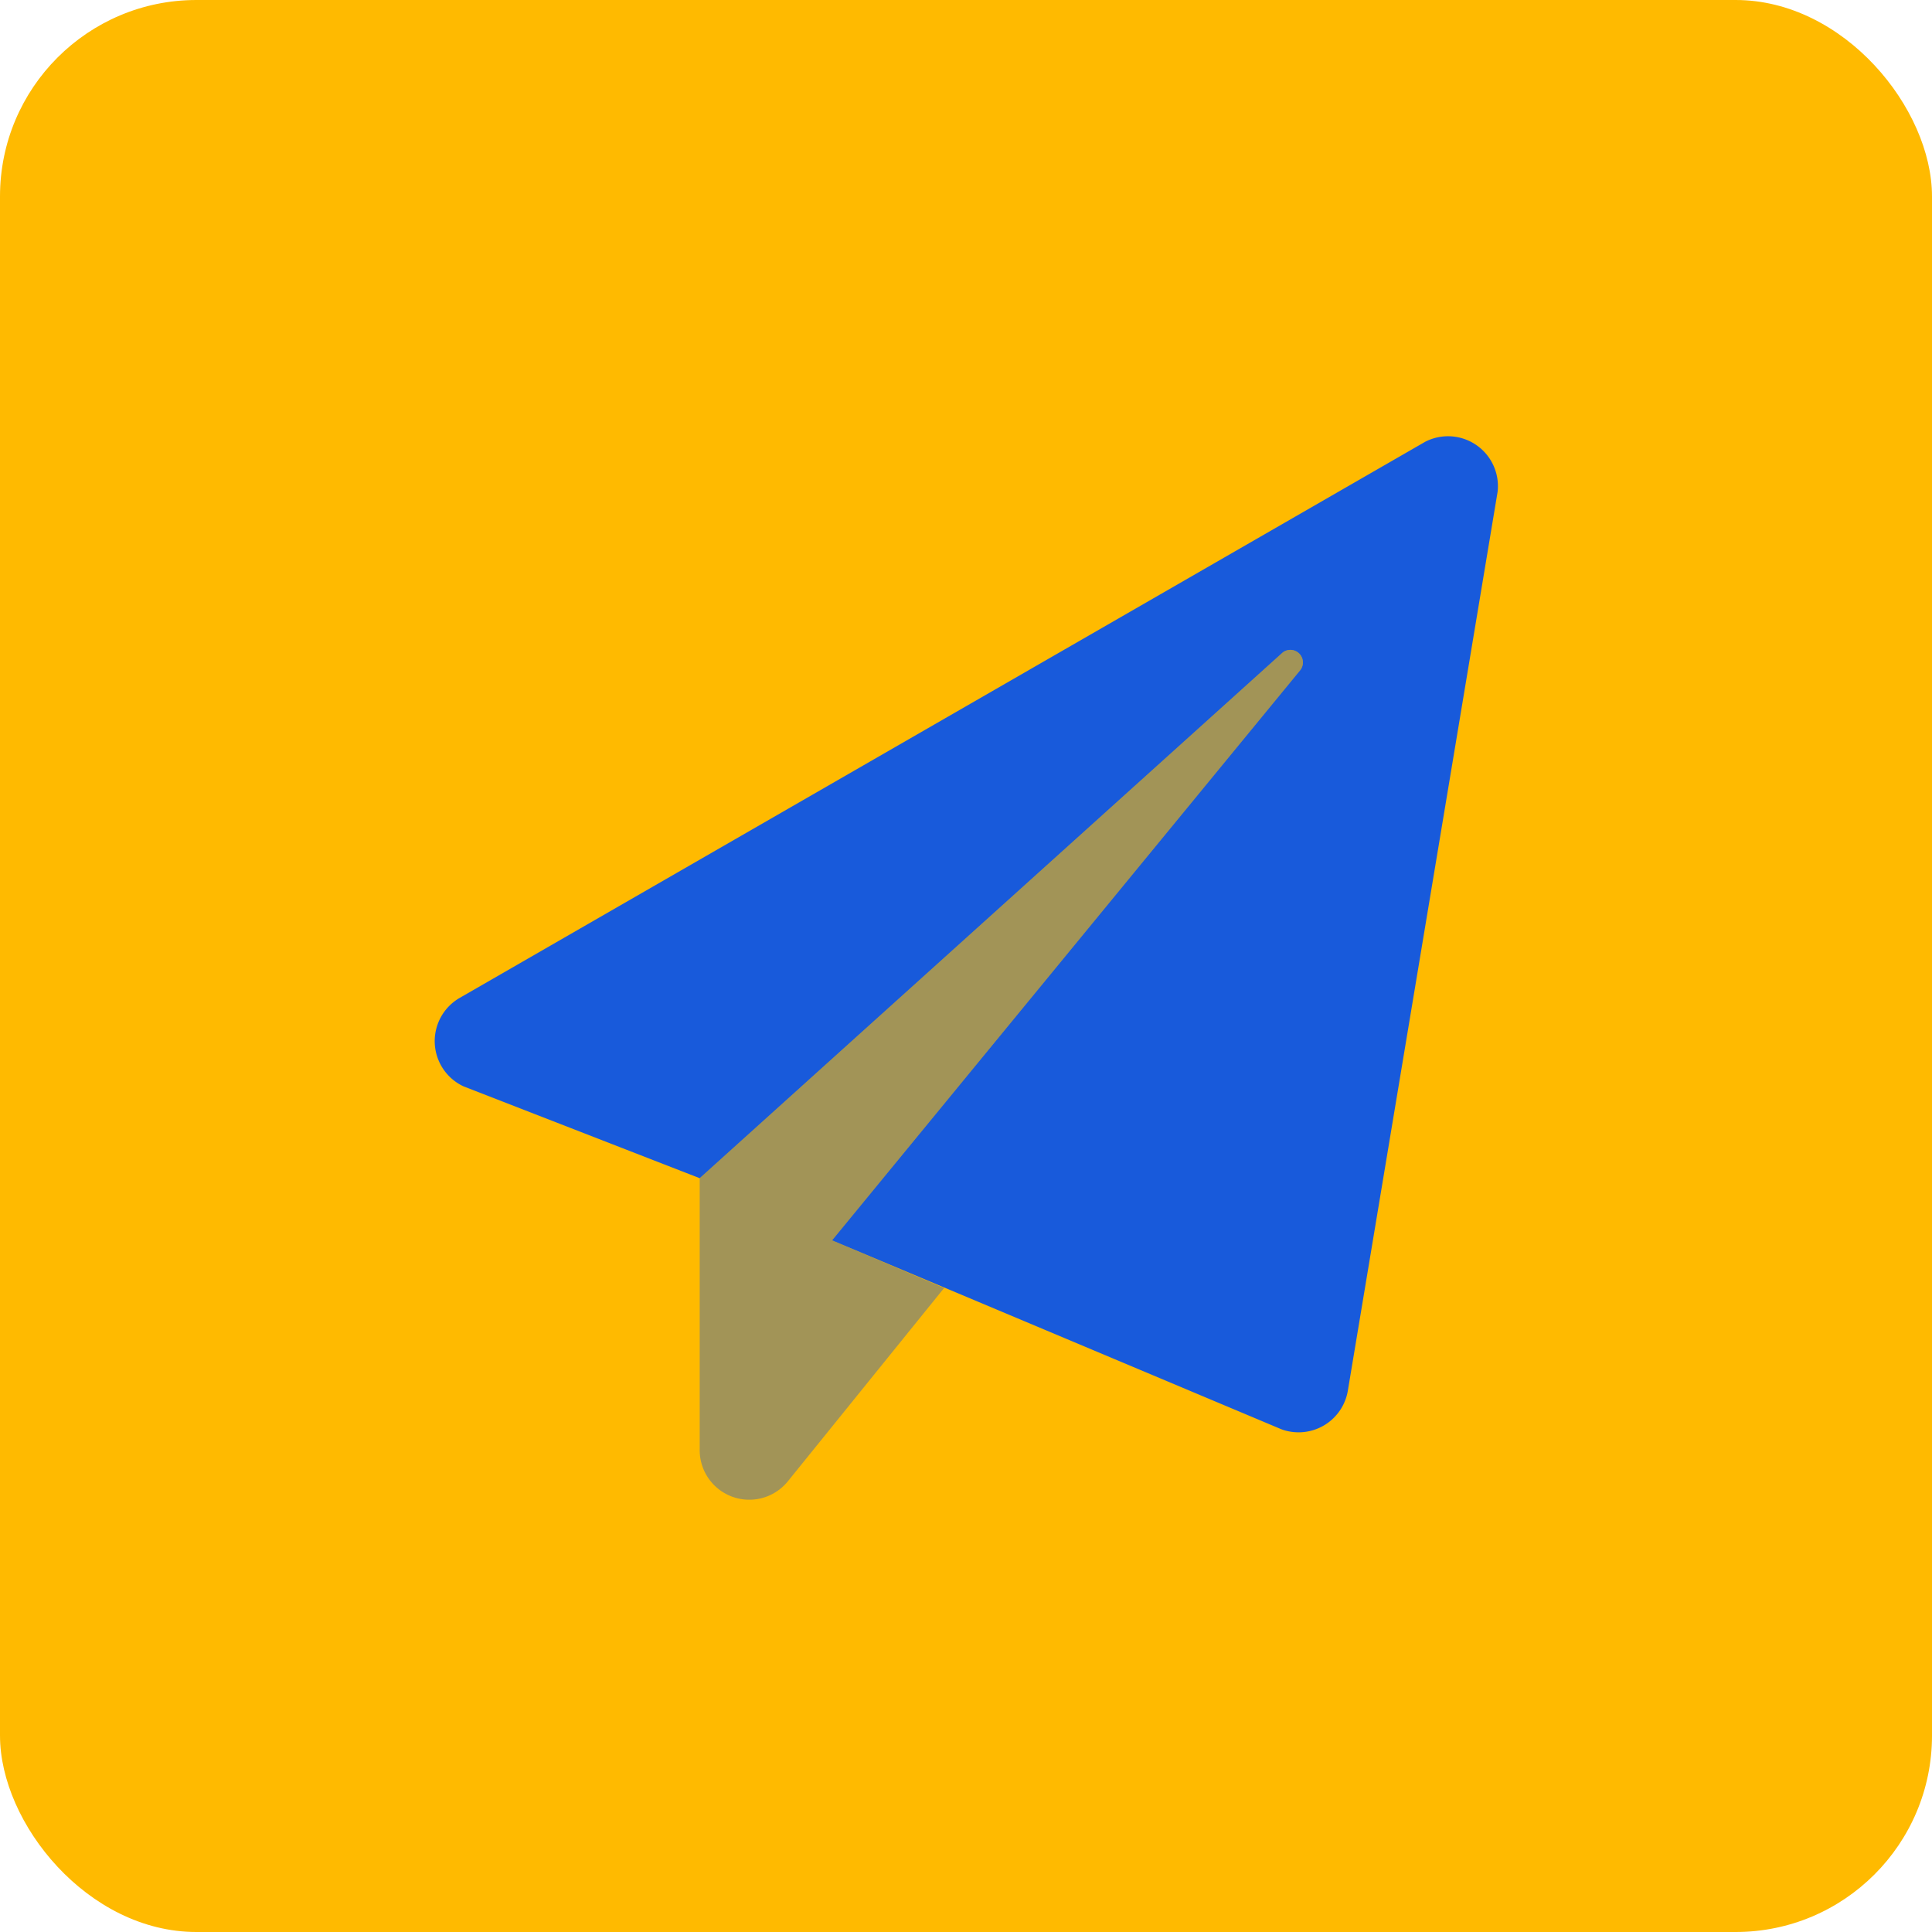 <svg xmlns="http://www.w3.org/2000/svg" viewBox="0 0 60 60"><defs><style>.cls-1{fill:#ffba00;}.cls-2,.cls-3{fill:#185adb;}.cls-2{isolation:isolate;opacity:0.4;}</style></defs><g id="Layer_2" data-name="Layer 2"><g id="E-MAIL_MARKETING" data-name="E-MAIL MARKETING"><rect class="cls-1" width="60" height="60" rx="6.1"/><path class="cls-2" d="M29.32,40l-4.85,6a1.54,1.54,0,0,1-2.74-1V36.59L39.84,20.26a.39.39,0,0,1,.55.54L25.84,38.52Z"/><path class="cls-3" d="M46.51,15.27,41.86,43.18a1.55,1.55,0,0,1-1.79,1.28,1.33,1.33,0,0,1-.34-.1L25.84,38.52,40.39,20.8a.39.39,0,0,0-.55-.54L21.73,36.59,14.4,33.74A1.55,1.55,0,0,1,14.26,31l30-17.28A1.55,1.55,0,0,1,46.51,15.27Z"/></g></g></svg>